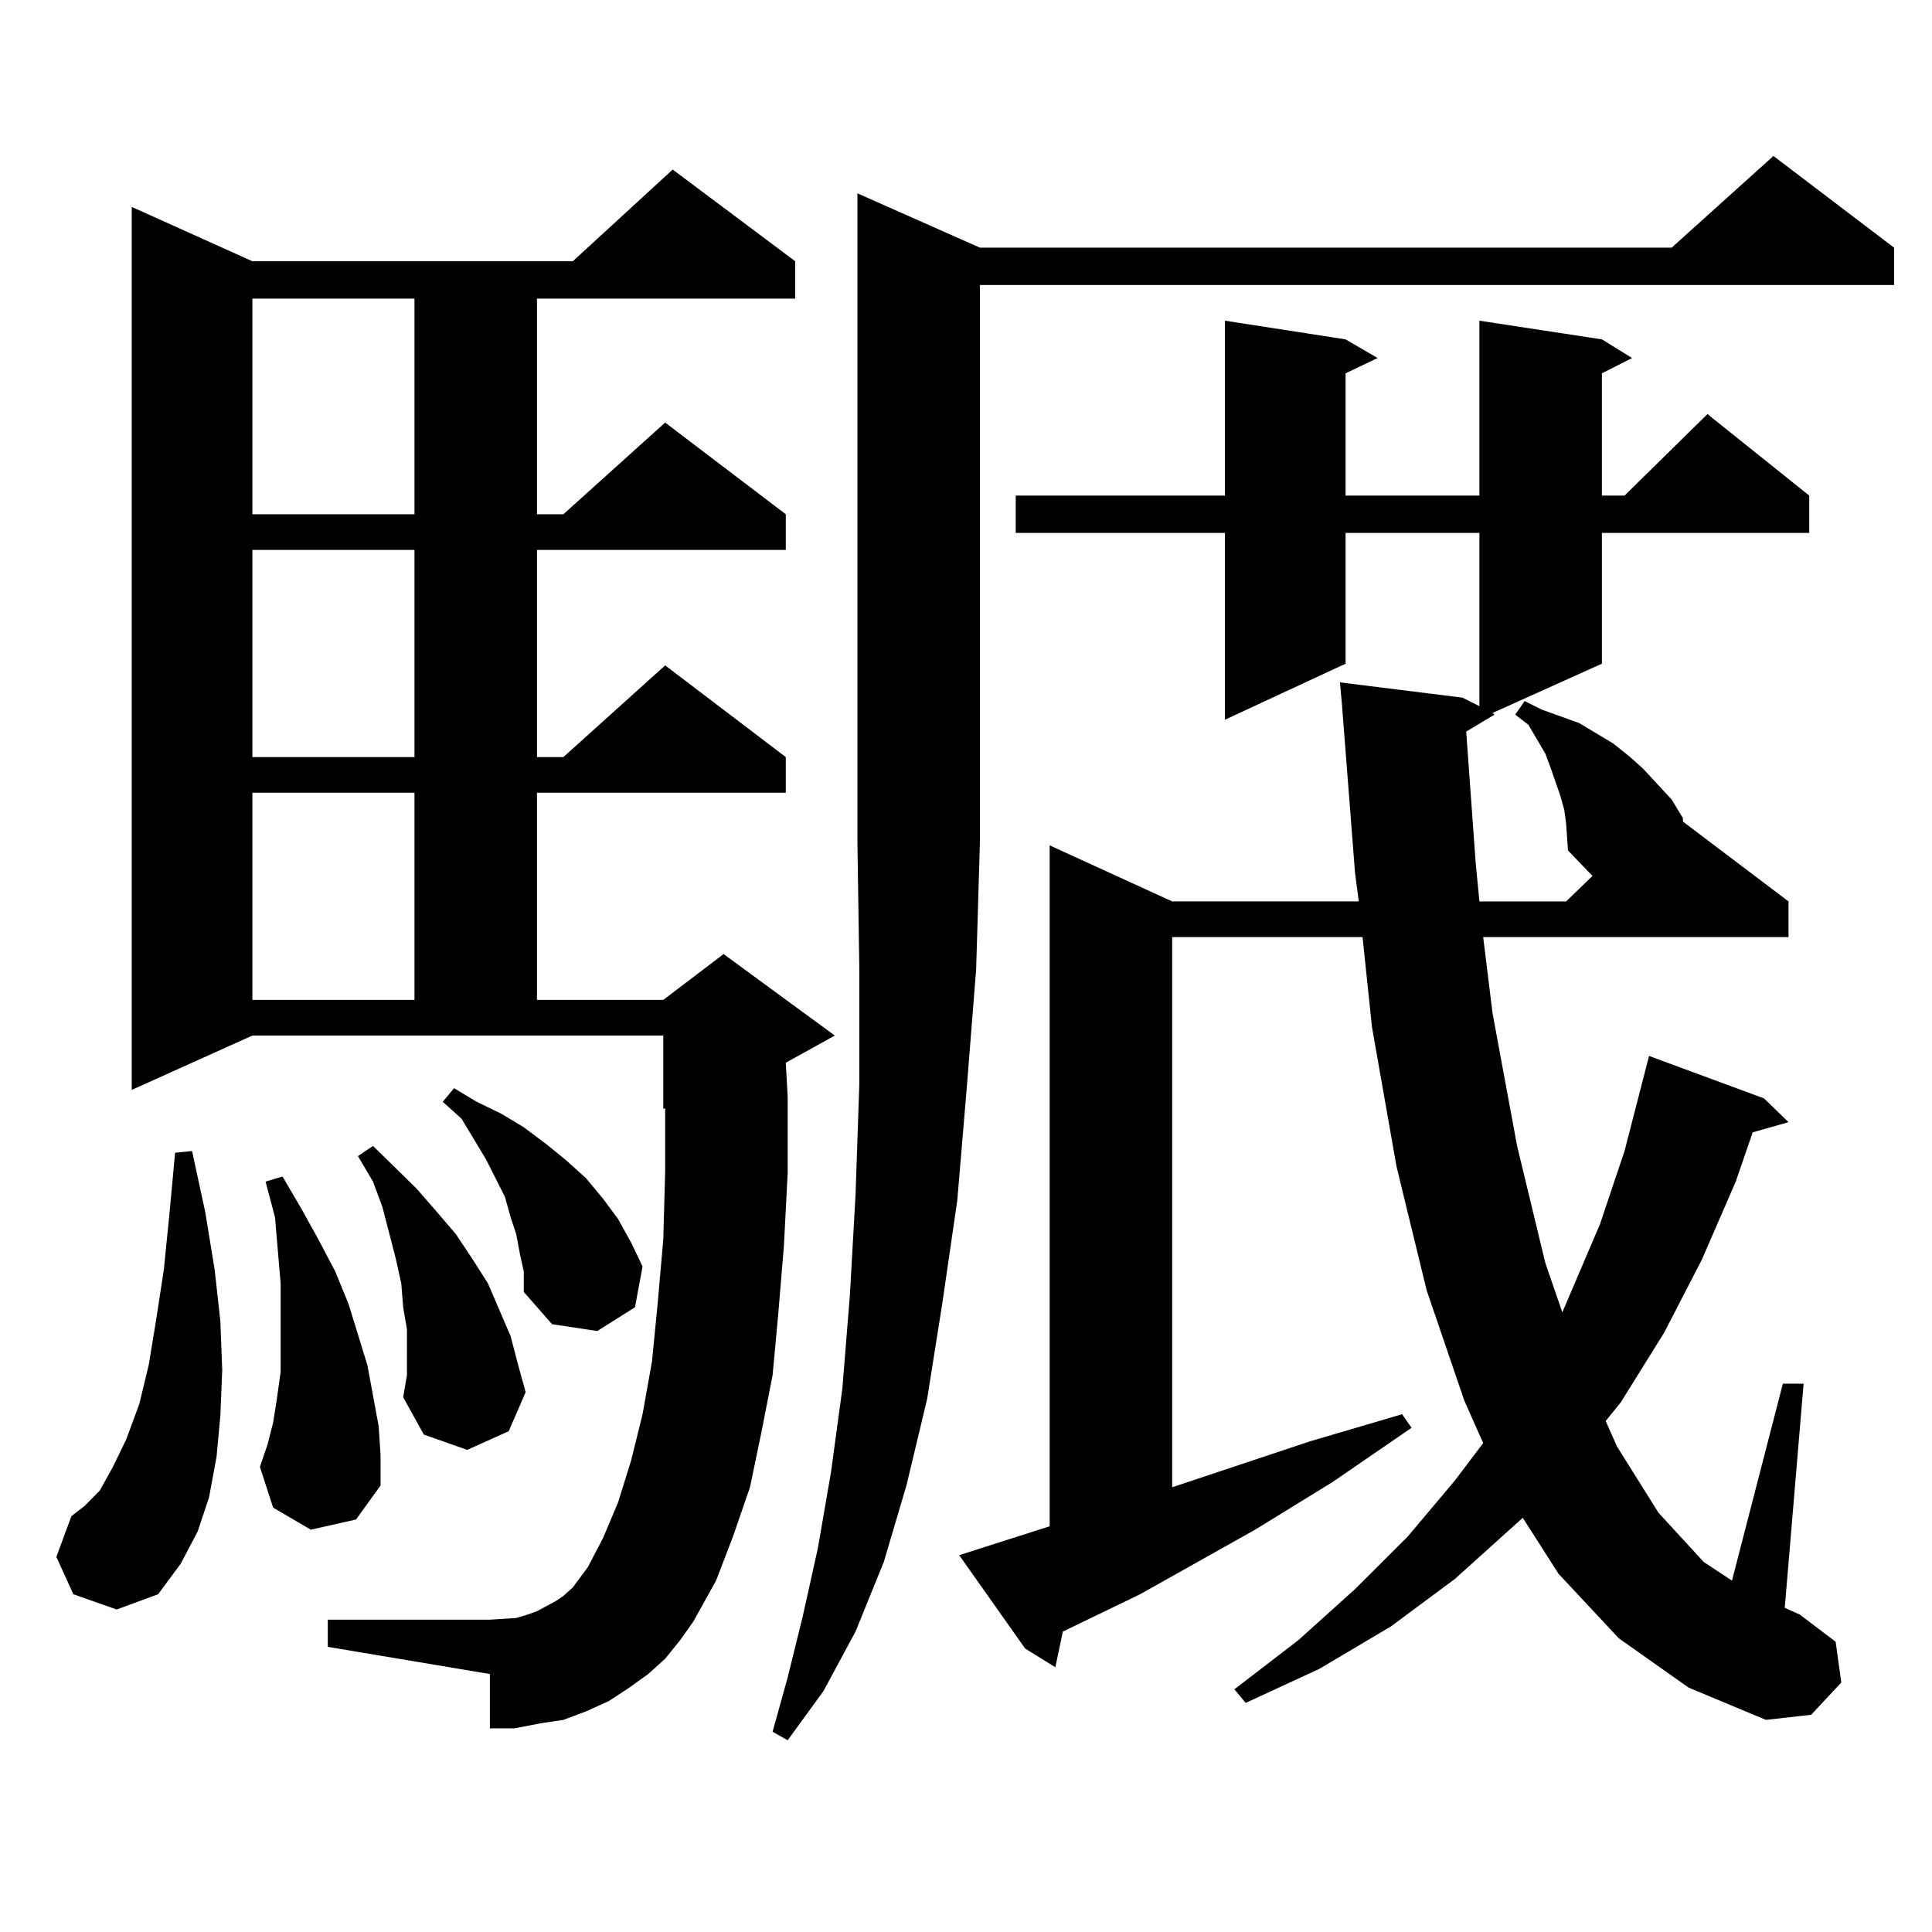 <?xml version="1.0" encoding="utf-8"?>
<!-- Generator: Adobe Illustrator 16.0.0, SVG Export Plug-In . SVG Version: 6.00 Build 0)  -->
<!DOCTYPE svg PUBLIC "-//W3C//DTD SVG 1.1//EN" "http://www.w3.org/Graphics/SVG/1.1/DTD/svg11.dtd">
<svg version="1.1" id="图层_1" xmlns="http://www.w3.org/2000/svg" xmlns:xlink="http://www.w3.org/1999/xlink" x="0px" y="0px"
	 width="1000px" height="1000px" viewBox="0 0 1000 1000" enable-background="new 0 0 1000 1000" xml:space="preserve">
<path d="M37.95,825.164l-8.78-19.336l7.805-21.094l6.829-5.273l7.805-7.91l6.829-12.305l6.829-14.063l6.829-18.457l4.878-20.215
	l3.902-23.73l3.902-25.488l2.927-29.004l2.927-31.641l8.78-0.879l6.829,31.641l4.878,29.883l2.927,26.367l0.976,25.488l-0.976,23.73
	l-1.951,21.094l-3.902,21.094l-5.854,17.578l-8.78,16.699l-11.707,15.82l-21.463,7.91L37.95,825.164z M344.284,858.563l-8.78,7.91
	l-9.756,7.031l-10.731,7.031l-11.707,5.273l-11.707,4.395l-11.707,1.758l-13.658,2.637h-12.683v-28.125l-83.9-14.063v-14.063h83.9
	l13.658-0.879l5.854-1.758l4.878-1.758l9.756-5.273l3.902-2.637l4.878-4.395l7.805-10.547l7.805-14.941l7.805-18.457l6.829-21.973
	l5.854-23.73l4.878-27.246l2.927-29.883l2.927-33.398l0.976-35.156v-32.52h-0.976v-37.793H130.631l-62.438,28.125V107.098
	l62.438,28.125h165.85l51.706-47.461l63.413,47.461v19.336H277.944V266.18h13.658l52.682-47.461l62.438,47.461v18.457H277.944
	v107.227h13.658l52.682-47.461l62.438,47.461v18.457H277.944v107.227h65.364l31.219-23.73l57.56,42.188l-25.365,14.063l0.976,17.578
	v39.551l-1.951,37.793l-2.927,35.156l-2.927,31.641l-5.854,29.883l-5.854,28.125l-8.78,25.488l-8.78,22.852l-11.707,21.094
	l-6.829,9.668L344.284,858.563z M130.631,154.559V266.18h83.9V154.559H130.631z M130.631,284.637v107.227h83.9V284.637H130.631z
	 M130.631,410.32v107.227h83.9V410.32H130.631z M160.874,791.766l-19.512-11.426l-6.829-21.094l3.902-11.426l2.927-11.426
	l1.951-12.305l1.951-14.063v-14.941v-14.941v-15.82l-2.927-34.277l-4.878-18.457l8.78-2.637l9.756,16.699l8.78,15.82l8.78,16.699
	l6.829,16.699l9.756,31.641l2.927,15.82l2.927,15.82l0.976,14.941v15.82l-12.683,17.578L160.874,791.766z M210.629,700.359v-12.305
	l-1.951-11.426l-0.976-12.305l-2.927-13.184l-6.829-26.367l-4.878-13.184l-7.805-13.184l7.805-5.273l22.438,21.973l10.731,12.305
	l9.756,11.426l8.78,13.184l7.805,12.305l11.707,27.246l3.902,14.941l3.902,14.063l-8.78,20.215l-21.463,9.668l-22.438-7.91
	l-10.731-19.336l1.951-11.426V700.359z M269.164,649.383l-1.951-10.547l-2.927-8.789l-2.927-10.547l-4.878-9.668l-4.878-9.668
	l-12.683-21.094l-9.756-8.789l5.854-7.031l11.707,7.031l12.683,6.152l11.707,7.031l11.707,8.789l9.756,7.91l10.731,9.668
	l8.78,10.547l7.805,10.547l6.829,12.305l5.854,12.305l-3.902,21.094l-19.512,12.305l-23.414-3.516l-14.634-16.699v-10.547
	L269.164,649.383z M507.207,128.191h358.04l52.682-47.461l62.438,47.461v19.336H507.207v288.281l-1.951,65.918l-4.878,61.523
	l-4.878,58.008l-7.805,53.613l-7.805,49.219l-10.731,44.824l-11.707,39.551L442.818,844.5l-16.585,30.762l-18.536,25.488
	l-7.805-4.395l7.805-28.125l7.805-31.641l7.805-35.156l6.829-39.551l5.854-43.066l3.902-48.34l2.927-51.855l1.951-57.129v-60.645
	l-0.976-65.039V100.066L507.207,128.191z M809.639,419.109l-1.951-7.031l-4.878-14.063l-2.927-7.91l-8.78-14.941l-6.829-5.273
	l4.878-7.031l8.78,4.395l9.756,3.516l9.756,3.516l8.78,5.273l8.78,5.273l8.78,7.031l6.829,6.152l14.634,15.82l5.854,9.668v1.758
	l54.633,41.309v18.457H767.688l4.878,39.551l12.683,68.555l14.634,60.645l8.78,25.488l19.512-45.703l12.683-37.793l12.683-49.219
	l59.511,21.973l12.683,12.305l-18.536,5.273l-8.78,25.488l-17.561,40.43l-19.512,37.793l-22.438,36.035l-7.805,9.668l5.854,13.184
	l21.463,34.277l23.414,25.488l14.634,9.668l26.341-101.953h10.731l-9.756,116.016l7.805,3.516l18.536,14.063l2.927,21.094
	l-15.609,16.699l-23.414,2.637l-39.999-16.699l-36.097-25.488l-31.219-33.398l-18.536-29.004l-35.121,31.641l-33.17,24.609
	l-37.072,21.973l-38.048,17.578l-5.854-7.031l33.17-25.488l29.268-26.367l27.316-27.246l24.39-29.004l14.634-19.336l-9.756-21.973
	l-19.512-57.129l-15.609-64.16l-12.683-72.07l-4.878-46.582h-98.534v284.766l71.218-23.73L725.738,732l4.878,7.031l-40.975,28.125
	l-39.999,24.609l-59.511,33.398L550.133,844.5l-3.902,18.457l-15.609-9.668l-34.146-48.34l46.828-14.941V437.566l63.413,29.004
	H703.3l-1.951-14.941l-6.829-87.891l-0.976-10.547l63.413,7.91l8.78,4.395v-89.648h-69.267v67.676l-62.438,29.004v-96.68h-108.29
	v-19.336h108.29v-90.527l62.438,9.668l16.585,9.668l-16.585,7.91v63.281h69.267v-90.527l63.413,9.668l15.609,9.668l-15.609,7.91
	v63.281h11.707l42.926-42.188l52.682,42.188v19.336H829.15v67.676l-56.584,25.488l0.976,0.879l-14.634,8.789l4.878,67.676
	l1.951,20.215h44.877l13.658-13.184l-12.683-13.184l-0.976-14.063L809.639,419.109z"/>
</svg>
